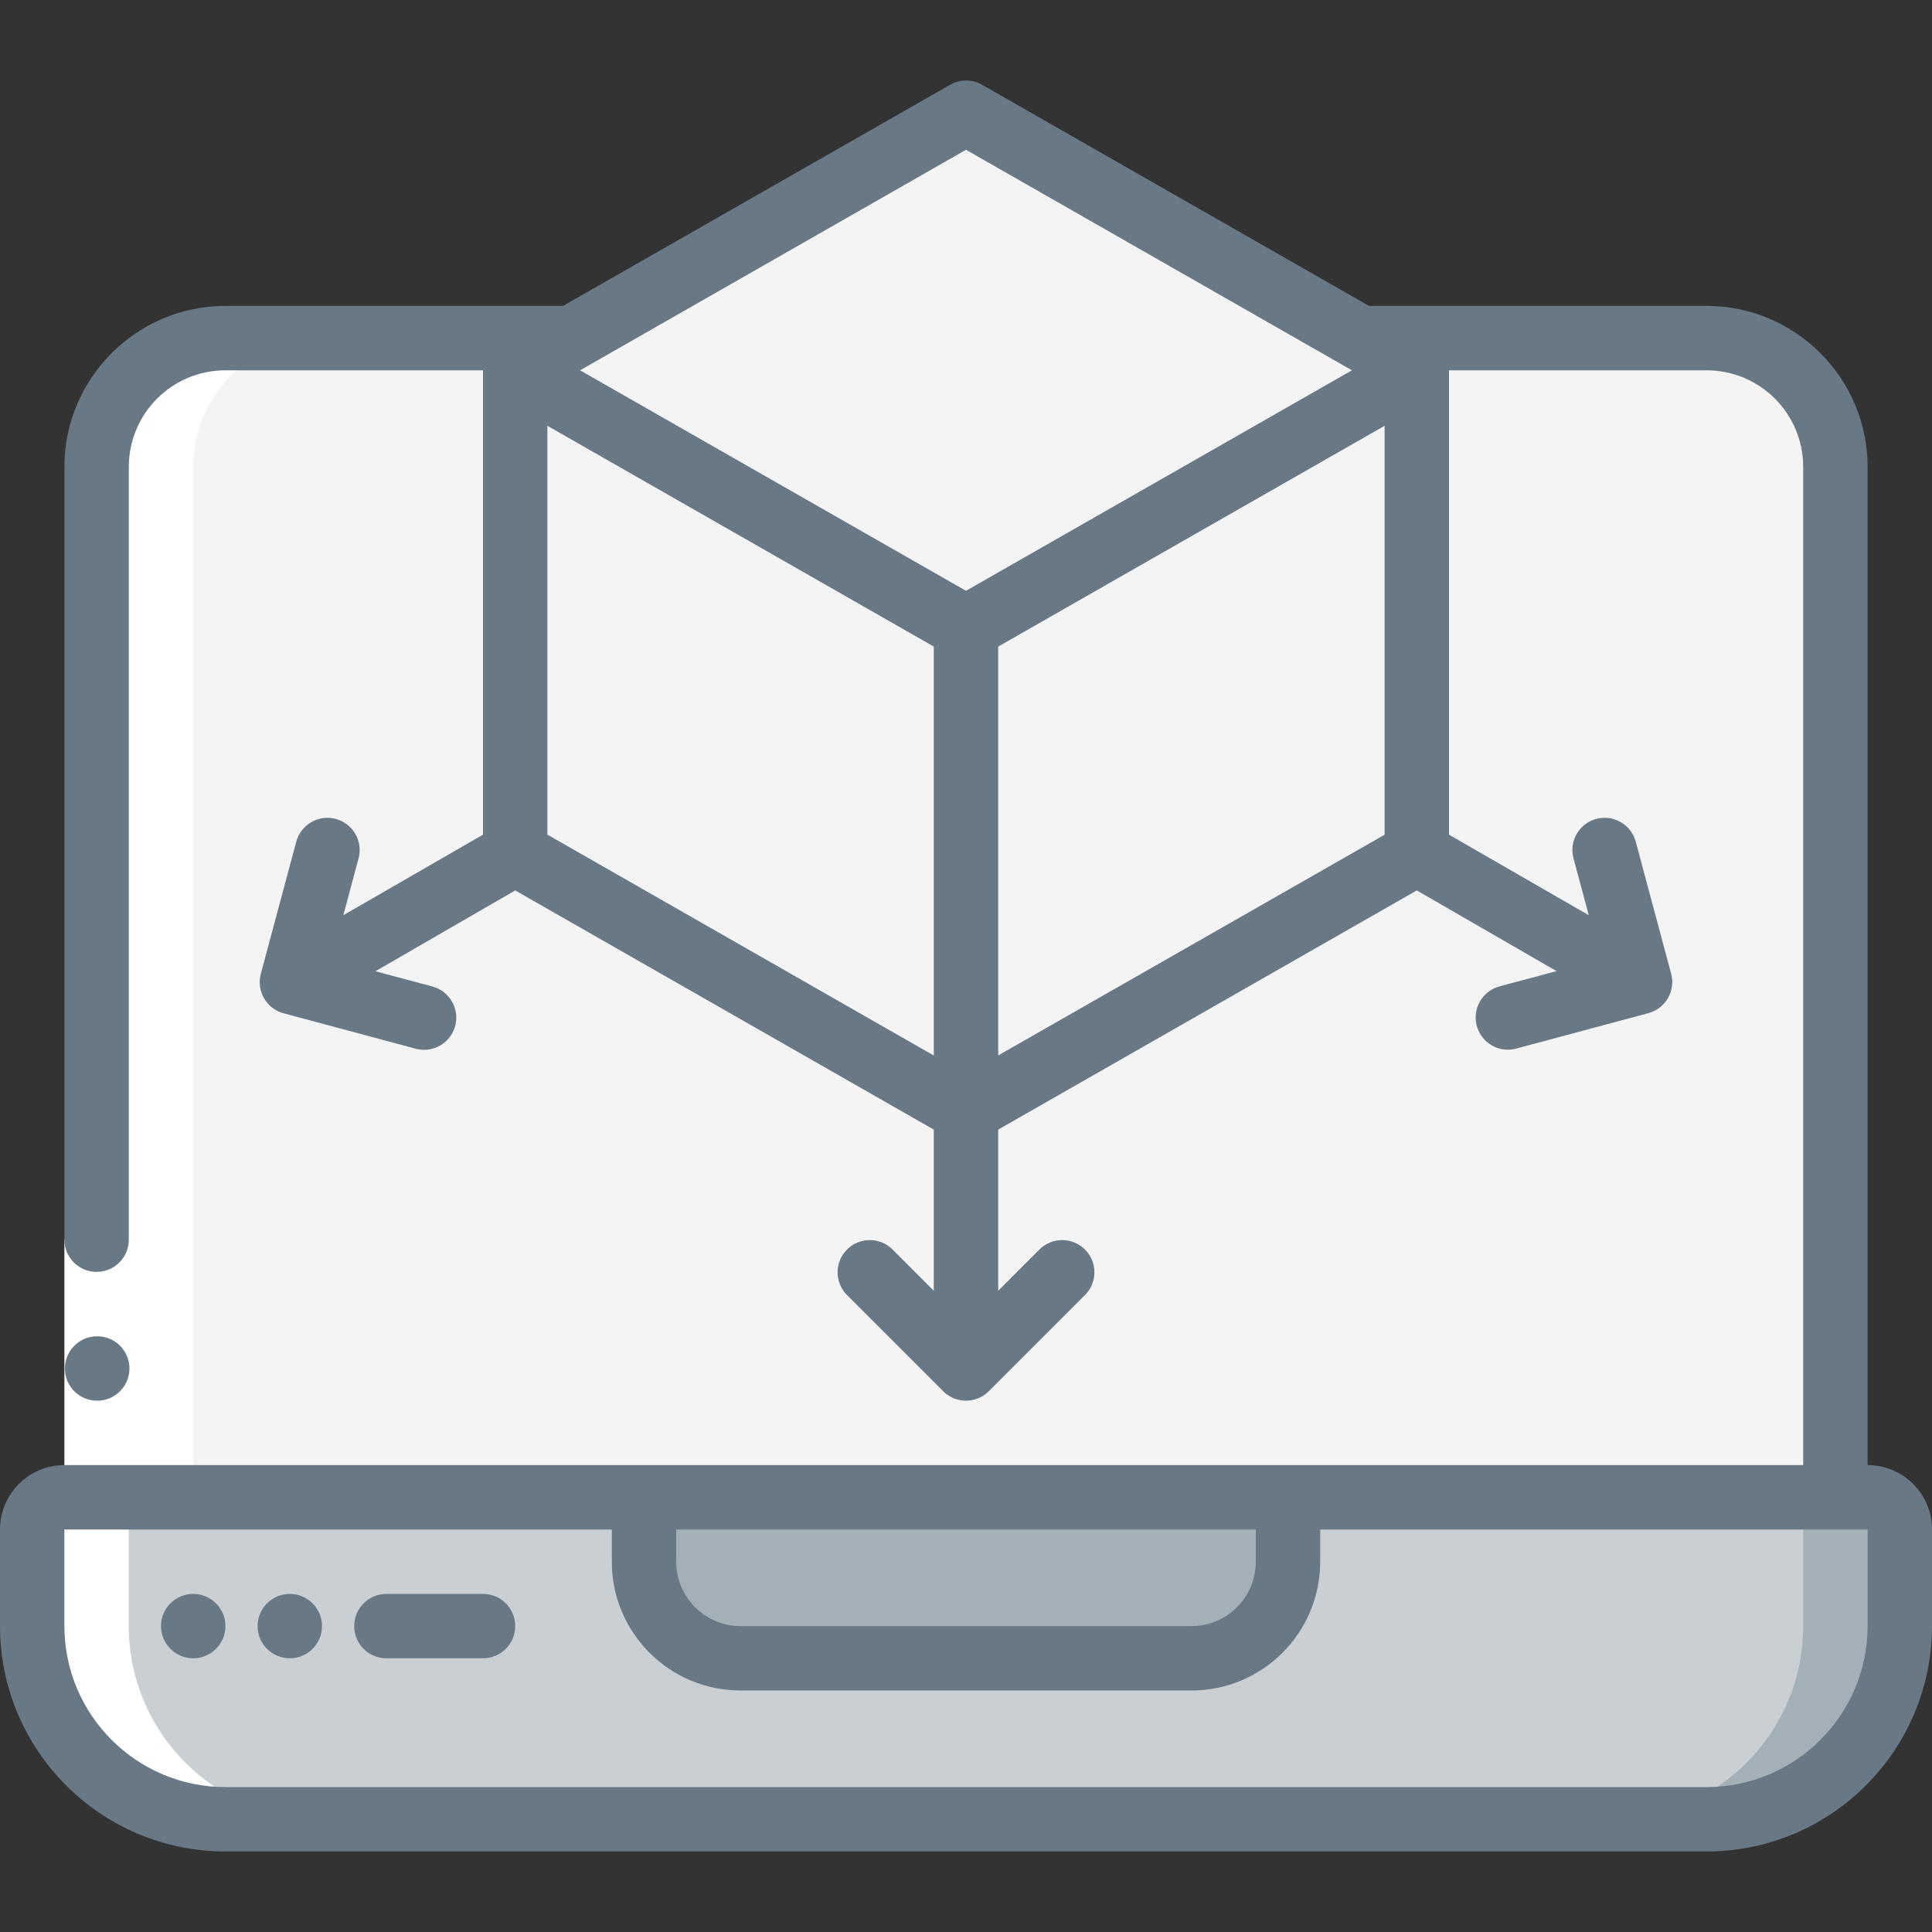 <svg width="70" height="70" viewBox="0 0 70 70" fill="none" xmlns="http://www.w3.org/2000/svg">
<rect x="0" y="0" width="70" height="70" fill="#333333" stroke="none"/>
<g clip-path="url(#clip0_20_46373)">
<path d="M68.833 55.417V58.917C68.833 62.783 65.699 65.917 61.833 65.917H8.167C4.301 65.917 1.167 62.783 1.167 58.917V55.417C1.167 54.772 1.689 54.25 2.333 54.25H67.667C68.311 54.25 68.833 54.772 68.833 55.417Z" fill="#C9CFD3"/>
<path d="M67.667 54.25H64.167C64.811 54.25 65.333 54.772 65.333 55.417V58.917C65.333 62.783 62.199 65.917 58.333 65.917H61.833C65.699 65.917 68.833 62.783 68.833 58.917V55.417C68.833 54.772 68.311 54.25 67.667 54.25Z" fill="#A4B0B8"/>
<path d="M23.333 54.25H46.667V56.583C46.667 58.516 45.1 60.083 43.167 60.083H26.833C24.9 60.083 23.333 58.516 23.333 56.583V54.25Z" fill="#A4B0B8"/>
<path d="M66.5 16.917V54.25H3.5V16.917C3.5 14.339 5.589 12.25 8.167 12.25H61.833C64.411 12.25 66.5 14.339 66.5 16.917Z" fill="#F4F4F4"/>
<path d="M61.833 12.25H58.333C60.911 12.25 63 14.339 63 16.917V54.25H66.5V16.917C66.5 14.339 64.411 12.25 61.833 12.25Z" fill="#F4F4F4"/>
<path d="M51.417 13.416V30.916L35.084 40.25V22.75L51.417 13.416Z" fill="#F4F4F4"/>
<path d="M51.417 13.417L35.084 22.75L18.751 13.417L35.084 4.083L51.417 13.417Z" fill="#F4F4F4"/>
<path d="M35.084 4.083L33.334 5.083L47.917 13.417L33.334 21.75L35.084 22.75L51.417 13.417L35.084 4.083Z" fill="#F4F4F4"/>
<path d="M35.084 22.75V40.25L18.751 30.916V13.416L35.084 22.75Z" fill="#F4F4F4"/>
<path d="M31.584 20.416V38.25L35.084 40.25V22.75L31.584 20.416Z" fill="#F4F4F4"/>
<path d="M8.167 65.917H11.667C7.801 65.917 4.667 62.783 4.667 58.917V55.417C4.667 54.772 5.189 54.25 5.833 54.25H7V16.917C7 14.339 9.089 12.25 11.667 12.25H8.167C5.589 12.25 3.5 14.339 3.5 16.917V54.25H2.333C1.689 54.25 1.167 54.772 1.167 55.417V58.917C1.167 62.783 4.301 65.917 8.167 65.917Z" fill="white"/>
<path d="M2.333 44.916H4.667V54.25H2.333V44.916Z" fill="white"/>
<path d="M7 60.083C7.644 60.083 8.167 59.561 8.167 58.917C8.167 58.272 7.644 57.75 7 57.75C6.356 57.75 5.833 58.272 5.833 58.917C5.833 59.561 6.356 60.083 7 60.083Z" fill="#687885"/>
<path d="M10.5 60.083C11.144 60.083 11.667 59.561 11.667 58.917C11.667 58.272 11.144 57.75 10.5 57.75C9.856 57.75 9.333 58.272 9.333 58.917C9.333 59.561 9.856 60.083 10.5 60.083Z" fill="#687885"/>
<path d="M3.523 50.75C2.879 50.753 2.354 50.233 2.351 49.589C2.348 48.945 2.867 48.42 3.512 48.416H3.523C4.168 48.416 4.69 48.939 4.69 49.583C4.69 50.227 4.168 50.75 3.523 50.75Z" fill="#687885"/>
<path d="M67.667 53.083V16.917C67.663 13.697 65.053 11.087 61.833 11.083H49.601L35.583 3.071C35.225 2.866 34.785 2.866 34.426 3.071L20.399 11.083H8.167C4.947 11.087 2.337 13.697 2.333 16.917V44.917C2.333 45.561 2.856 46.083 3.5 46.083C4.144 46.083 4.667 45.561 4.667 44.917V16.917C4.667 14.984 6.234 13.417 8.167 13.417H17.5V30.242L12.44 33.159L12.992 31.1C13.099 30.696 12.983 30.266 12.687 29.972C12.391 29.677 11.961 29.563 11.558 29.672C11.155 29.781 10.841 30.097 10.733 30.5L9.45 35.283C9.37 35.582 9.412 35.901 9.566 36.169C9.721 36.437 9.976 36.633 10.275 36.713L15.058 37.996C15.157 38.023 15.259 38.036 15.361 38.037C15.949 38.039 16.446 37.604 16.522 37.022C16.598 36.44 16.23 35.892 15.662 35.742L13.602 35.19L18.667 32.262L33.833 40.927V46.767L32.325 45.258C31.867 44.816 31.139 44.823 30.689 45.273C30.239 45.723 30.233 46.45 30.675 46.908L34.175 50.408C34.631 50.864 35.369 50.864 35.825 50.408L39.325 46.908C39.767 46.45 39.761 45.723 39.311 45.273C38.861 44.823 38.133 44.816 37.675 45.258L36.167 46.767V40.927L51.333 32.262L56.397 35.185L54.336 35.737C53.769 35.887 53.4 36.435 53.477 37.017C53.553 37.599 54.05 38.034 54.637 38.032C54.74 38.032 54.842 38.018 54.941 37.991L59.724 36.708C60.023 36.628 60.278 36.432 60.432 36.164C60.587 35.896 60.629 35.578 60.549 35.279L59.266 30.495C59.099 29.873 58.459 29.504 57.836 29.671C57.214 29.837 56.845 30.477 57.011 31.1L57.563 33.159L52.5 30.242V13.417H61.833C63.766 13.417 65.333 14.984 65.333 16.917V53.083H2.333C1.045 53.083 0 54.128 0 55.417V58.917C0.005 63.425 3.658 67.078 8.167 67.083H61.833C66.341 67.078 69.995 63.425 70 58.917V55.417C70 54.128 68.955 53.083 67.667 53.083ZM35 5.427L48.983 13.417L35 21.406L21.017 13.417L35 5.427ZM19.833 15.427L33.833 23.427V38.243L19.833 30.24V15.427ZM36.167 38.24V23.427L50.167 15.427V30.244L36.167 38.24ZM45.5 55.417V56.583C45.5 57.872 44.455 58.917 43.167 58.917H26.833C25.545 58.917 24.5 57.872 24.5 56.583V55.417H45.5ZM67.667 58.917C67.663 62.137 65.053 64.746 61.833 64.75H8.167C4.947 64.746 2.337 62.137 2.333 58.917V55.417H22.167V56.583C22.167 59.161 24.256 61.25 26.833 61.25H43.167C45.744 61.25 47.833 59.161 47.833 56.583V55.417H67.667V58.917Z" fill="#687885"/>
<path d="M17.5 57.75H14C13.356 57.75 12.833 58.272 12.833 58.917C12.833 59.561 13.356 60.083 14 60.083H17.5C18.144 60.083 18.667 59.561 18.667 58.917C18.667 58.272 18.144 57.75 17.5 57.75Z" fill="#687885"/>
</g>
<defs>
<clipPath id="clip0_20_46373">
<rect width="70" height="70" fill="white"/>
</clipPath>
</defs>
</svg>

